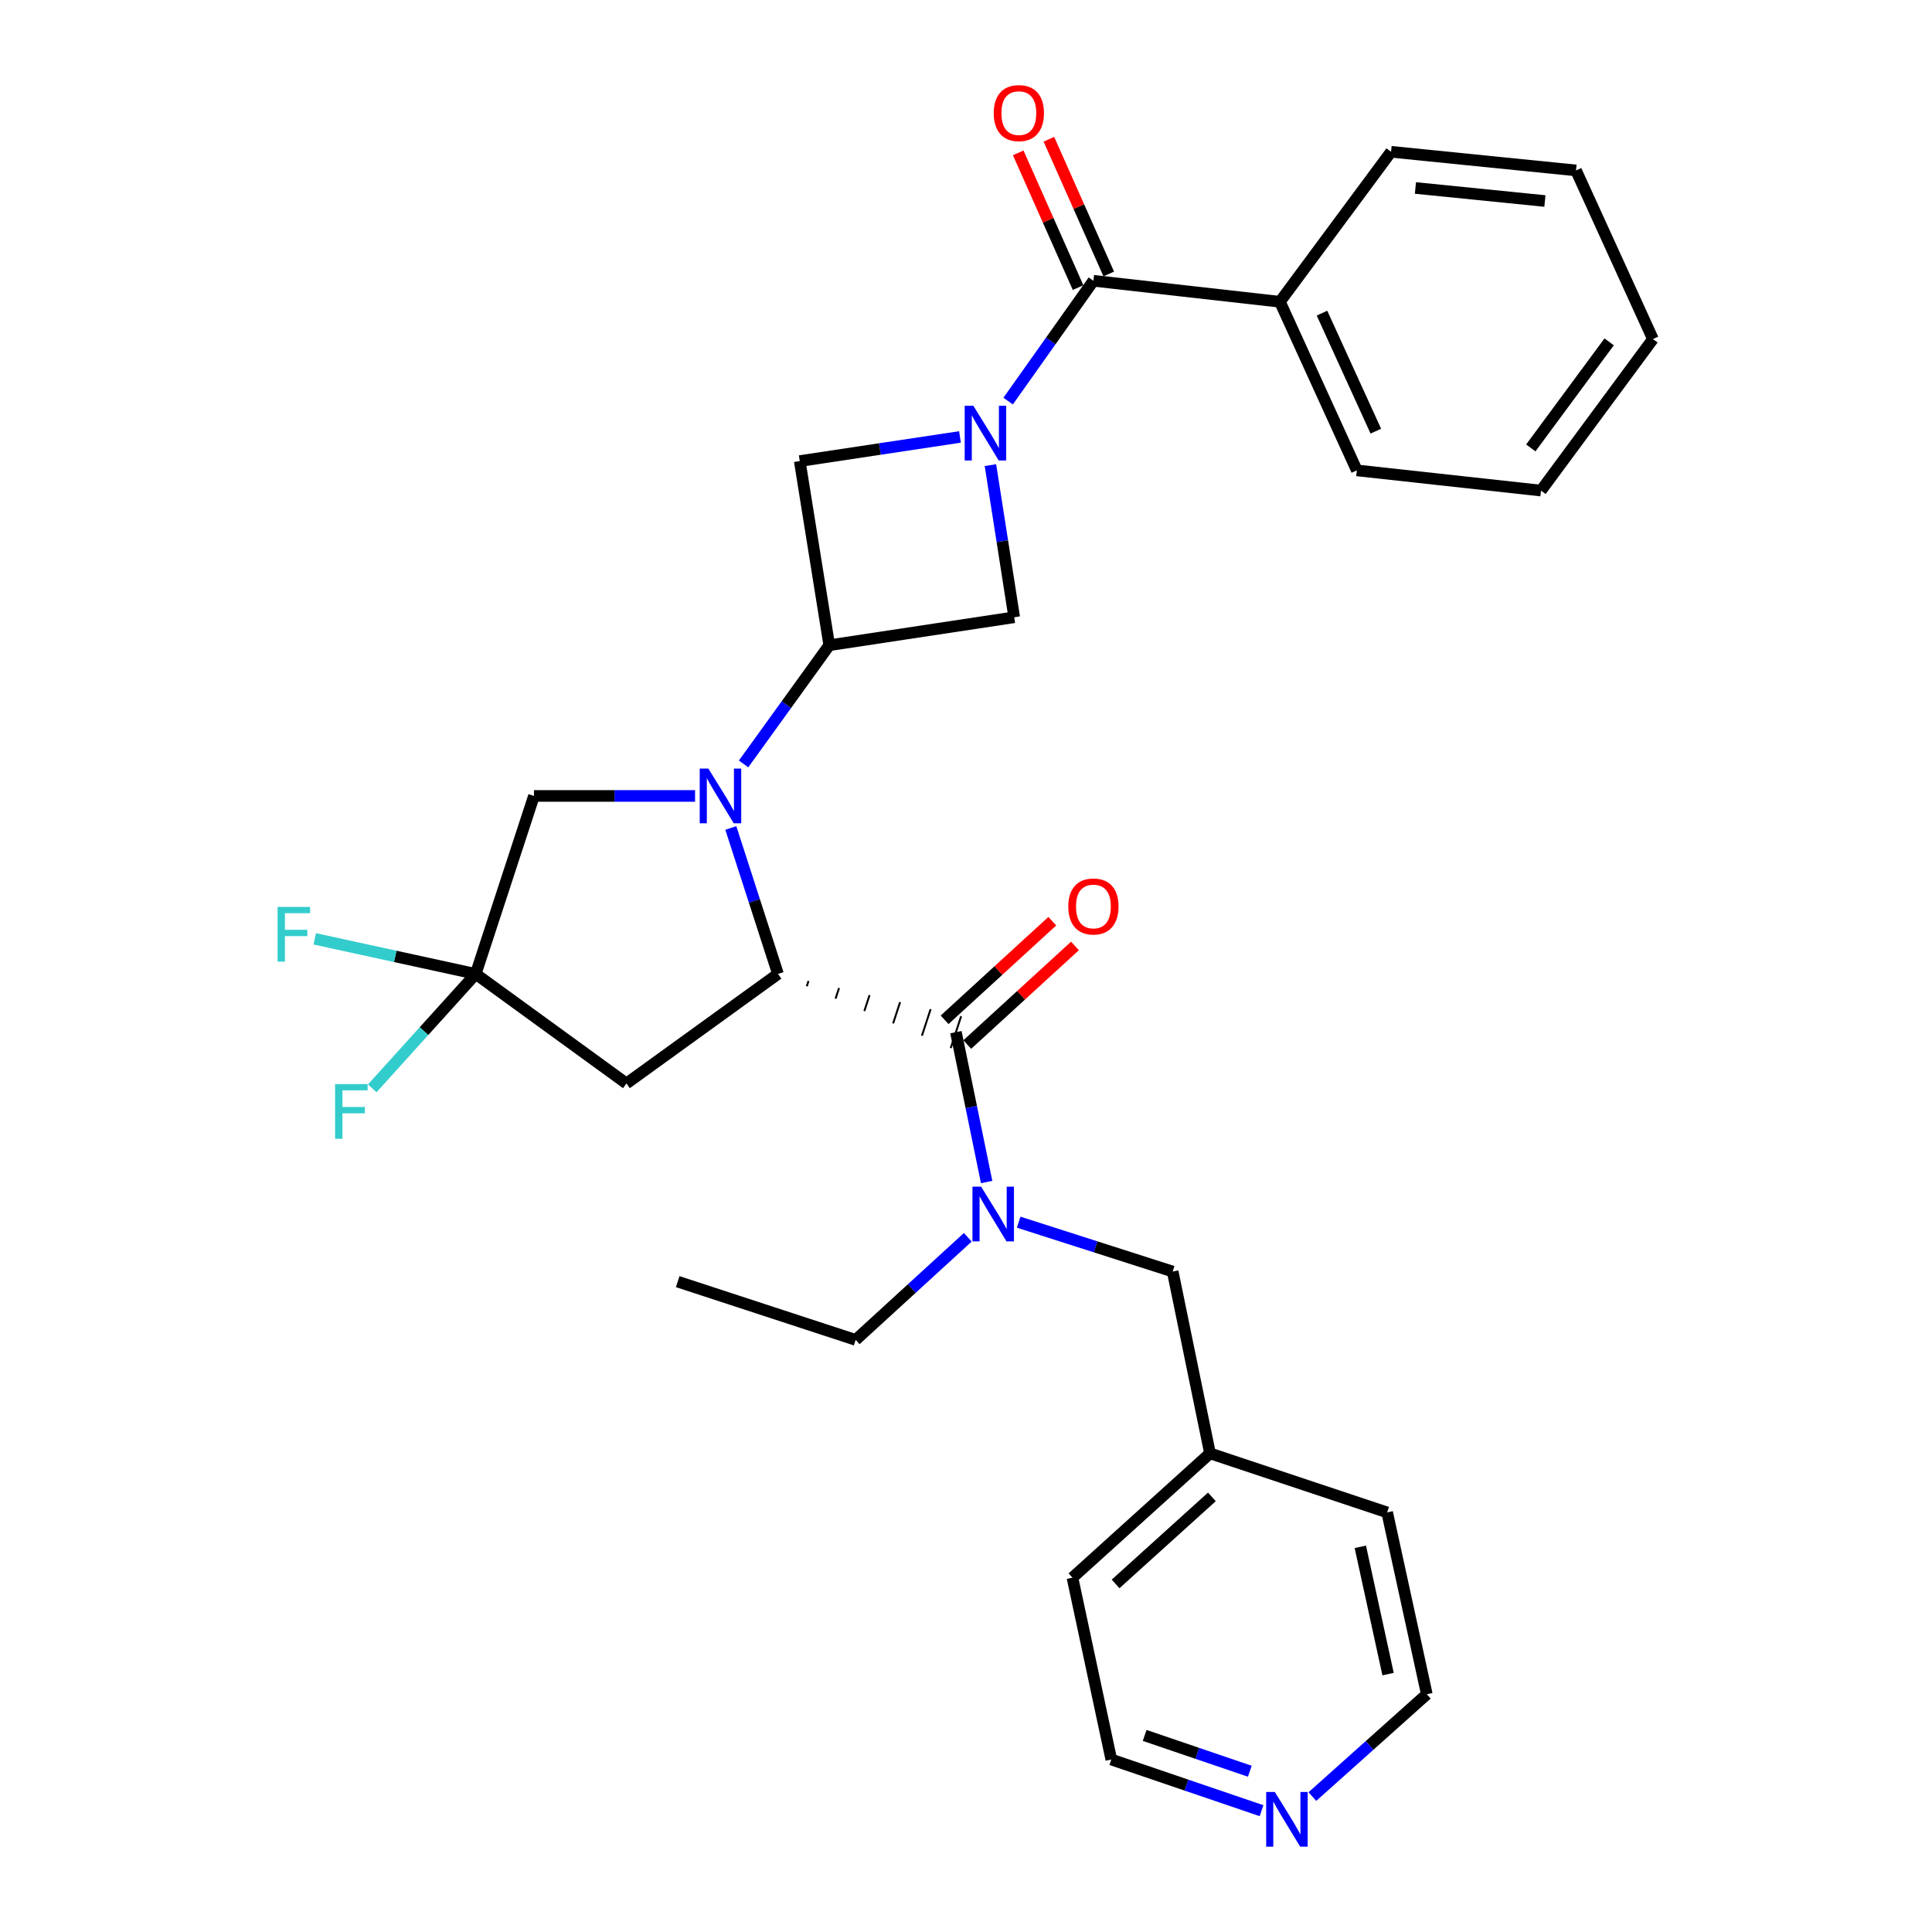 <?xml version='1.0' encoding='iso-8859-1'?>
<svg version='1.1' baseProfile='full'
              xmlns='http://www.w3.org/2000/svg'
                      xmlns:rdkit='http://www.rdkit.org/xml'
                      xmlns:xlink='http://www.w3.org/1999/xlink'
                  xml:space='preserve'
width='1000px' height='1000px' viewBox='0 0 1000 1000'>
<!-- END OF HEADER -->
<rect style='opacity:1.0;fill:#FFFFFF;stroke:none' width='1000' height='1000' x='0' y='0'> </rect>
<path class='bond-1' d='M 378.274,428.561 L 390.48,466.333' style='fill:none;fill-rule:evenodd;stroke:#0000FF;stroke-width:6px;stroke-linecap:butt;stroke-linejoin:miter;stroke-opacity:1' />
<path class='bond-1' d='M 390.48,466.333 L 402.685,504.106' style='fill:none;fill-rule:evenodd;stroke:#000000;stroke-width:6px;stroke-linecap:butt;stroke-linejoin:miter;stroke-opacity:1' />
<path class='bond-2' d='M 384.873,395.415 L 407.047,364.694' style='fill:none;fill-rule:evenodd;stroke:#0000FF;stroke-width:6px;stroke-linecap:butt;stroke-linejoin:miter;stroke-opacity:1' />
<path class='bond-2' d='M 407.047,364.694 L 429.222,333.972' style='fill:none;fill-rule:evenodd;stroke:#000000;stroke-width:6px;stroke-linecap:butt;stroke-linejoin:miter;stroke-opacity:1' />
<path class='bond-10' d='M 359.763,411.98 L 318.071,411.98' style='fill:none;fill-rule:evenodd;stroke:#0000FF;stroke-width:6px;stroke-linecap:butt;stroke-linejoin:miter;stroke-opacity:1' />
<path class='bond-10' d='M 318.071,411.98 L 276.38,411.98' style='fill:none;fill-rule:evenodd;stroke:#000000;stroke-width:6px;stroke-linecap:butt;stroke-linejoin:miter;stroke-opacity:1' />
<path class='bond-0' d='M 512.648,240.749 L 518.803,280.123' style='fill:none;fill-rule:evenodd;stroke:#0000FF;stroke-width:6px;stroke-linecap:butt;stroke-linejoin:miter;stroke-opacity:1' />
<path class='bond-0' d='M 518.803,280.123 L 524.957,319.497' style='fill:none;fill-rule:evenodd;stroke:#000000;stroke-width:6px;stroke-linecap:butt;stroke-linejoin:miter;stroke-opacity:1' />
<path class='bond-4' d='M 521.808,207.601 L 543.879,176.465' style='fill:none;fill-rule:evenodd;stroke:#0000FF;stroke-width:6px;stroke-linecap:butt;stroke-linejoin:miter;stroke-opacity:1' />
<path class='bond-4' d='M 543.879,176.465 L 565.949,145.329' style='fill:none;fill-rule:evenodd;stroke:#000000;stroke-width:6px;stroke-linecap:butt;stroke-linejoin:miter;stroke-opacity:1' />
<path class='bond-30' d='M 496.888,226.161 L 455.417,232.406' style='fill:none;fill-rule:evenodd;stroke:#0000FF;stroke-width:6px;stroke-linecap:butt;stroke-linejoin:miter;stroke-opacity:1' />
<path class='bond-30' d='M 455.417,232.406 L 413.947,238.652' style='fill:none;fill-rule:evenodd;stroke:#000000;stroke-width:6px;stroke-linecap:butt;stroke-linejoin:miter;stroke-opacity:1' />
<path class='bond-3' d='M 417.585,510.506 L 418.485,507.755' style='fill:none;fill-rule:evenodd;stroke:#000000;stroke-width:1.0px;stroke-linecap:butt;stroke-linejoin:miter;stroke-opacity:1' />
<path class='bond-3' d='M 432.484,516.906 L 434.285,511.404' style='fill:none;fill-rule:evenodd;stroke:#000000;stroke-width:1.0px;stroke-linecap:butt;stroke-linejoin:miter;stroke-opacity:1' />
<path class='bond-3' d='M 447.383,523.306 L 450.085,515.052' style='fill:none;fill-rule:evenodd;stroke:#000000;stroke-width:1.0px;stroke-linecap:butt;stroke-linejoin:miter;stroke-opacity:1' />
<path class='bond-3' d='M 462.282,529.706 L 465.885,518.701' style='fill:none;fill-rule:evenodd;stroke:#000000;stroke-width:1.0px;stroke-linecap:butt;stroke-linejoin:miter;stroke-opacity:1' />
<path class='bond-3' d='M 477.182,536.106 L 481.684,522.35' style='fill:none;fill-rule:evenodd;stroke:#000000;stroke-width:1.0px;stroke-linecap:butt;stroke-linejoin:miter;stroke-opacity:1' />
<path class='bond-3' d='M 492.081,542.506 L 497.484,525.998' style='fill:none;fill-rule:evenodd;stroke:#000000;stroke-width:1.0px;stroke-linecap:butt;stroke-linejoin:miter;stroke-opacity:1' />
<path class='bond-6' d='M 402.685,504.106 L 324.243,560.808' style='fill:none;fill-rule:evenodd;stroke:#000000;stroke-width:6px;stroke-linecap:butt;stroke-linejoin:miter;stroke-opacity:1' />
<path class='bond-8' d='M 429.222,333.972 L 413.947,238.652' style='fill:none;fill-rule:evenodd;stroke:#000000;stroke-width:6px;stroke-linecap:butt;stroke-linejoin:miter;stroke-opacity:1' />
<path class='bond-9' d='M 429.222,333.972 L 524.957,319.497' style='fill:none;fill-rule:evenodd;stroke:#000000;stroke-width:6px;stroke-linecap:butt;stroke-linejoin:miter;stroke-opacity:1' />
<path class='bond-7' d='M 494.782,534.252 L 502.734,573.033' style='fill:none;fill-rule:evenodd;stroke:#000000;stroke-width:6px;stroke-linecap:butt;stroke-linejoin:miter;stroke-opacity:1' />
<path class='bond-7' d='M 502.734,573.033 L 510.686,611.813' style='fill:none;fill-rule:evenodd;stroke:#0000FF;stroke-width:6px;stroke-linecap:butt;stroke-linejoin:miter;stroke-opacity:1' />
<path class='bond-11' d='M 500.647,540.658 L 528.524,515.139' style='fill:none;fill-rule:evenodd;stroke:#000000;stroke-width:6px;stroke-linecap:butt;stroke-linejoin:miter;stroke-opacity:1' />
<path class='bond-11' d='M 528.524,515.139 L 556.401,489.621' style='fill:none;fill-rule:evenodd;stroke:#FF0000;stroke-width:6px;stroke-linecap:butt;stroke-linejoin:miter;stroke-opacity:1' />
<path class='bond-11' d='M 488.918,527.846 L 516.796,502.327' style='fill:none;fill-rule:evenodd;stroke:#000000;stroke-width:6px;stroke-linecap:butt;stroke-linejoin:miter;stroke-opacity:1' />
<path class='bond-11' d='M 516.796,502.327 L 544.673,476.809' style='fill:none;fill-rule:evenodd;stroke:#FF0000;stroke-width:6px;stroke-linecap:butt;stroke-linejoin:miter;stroke-opacity:1' />
<path class='bond-13' d='M 573.886,141.803 L 558.394,106.938' style='fill:none;fill-rule:evenodd;stroke:#000000;stroke-width:6px;stroke-linecap:butt;stroke-linejoin:miter;stroke-opacity:1' />
<path class='bond-13' d='M 558.394,106.938 L 542.901,72.072' style='fill:none;fill-rule:evenodd;stroke:#FF0000;stroke-width:6px;stroke-linecap:butt;stroke-linejoin:miter;stroke-opacity:1' />
<path class='bond-13' d='M 558.013,148.856 L 542.52,113.991' style='fill:none;fill-rule:evenodd;stroke:#000000;stroke-width:6px;stroke-linecap:butt;stroke-linejoin:miter;stroke-opacity:1' />
<path class='bond-13' d='M 542.52,113.991 L 527.028,79.125' style='fill:none;fill-rule:evenodd;stroke:#FF0000;stroke-width:6px;stroke-linecap:butt;stroke-linejoin:miter;stroke-opacity:1' />
<path class='bond-14' d='M 565.949,145.329 L 662.485,156.195' style='fill:none;fill-rule:evenodd;stroke:#000000;stroke-width:6px;stroke-linecap:butt;stroke-linejoin:miter;stroke-opacity:1' />
<path class='bond-5' d='M 246.225,504.106 L 276.38,411.98' style='fill:none;fill-rule:evenodd;stroke:#000000;stroke-width:6px;stroke-linecap:butt;stroke-linejoin:miter;stroke-opacity:1' />
<path class='bond-16' d='M 246.225,504.106 L 204.572,495.024' style='fill:none;fill-rule:evenodd;stroke:#000000;stroke-width:6px;stroke-linecap:butt;stroke-linejoin:miter;stroke-opacity:1' />
<path class='bond-16' d='M 204.572,495.024 L 162.92,485.942' style='fill:none;fill-rule:evenodd;stroke:#33CCCC;stroke-width:6px;stroke-linecap:butt;stroke-linejoin:miter;stroke-opacity:1' />
<path class='bond-17' d='M 246.225,504.106 L 219.452,533.712' style='fill:none;fill-rule:evenodd;stroke:#000000;stroke-width:6px;stroke-linecap:butt;stroke-linejoin:miter;stroke-opacity:1' />
<path class='bond-17' d='M 219.452,533.712 L 192.68,563.318' style='fill:none;fill-rule:evenodd;stroke:#33CCCC;stroke-width:6px;stroke-linecap:butt;stroke-linejoin:miter;stroke-opacity:1' />
<path class='bond-31' d='M 246.225,504.106 L 324.243,560.808' style='fill:none;fill-rule:evenodd;stroke:#000000;stroke-width:6px;stroke-linecap:butt;stroke-linejoin:miter;stroke-opacity:1' />
<path class='bond-12' d='M 527.261,632.599 L 567.12,645.372' style='fill:none;fill-rule:evenodd;stroke:#0000FF;stroke-width:6px;stroke-linecap:butt;stroke-linejoin:miter;stroke-opacity:1' />
<path class='bond-12' d='M 567.12,645.372 L 606.98,658.145' style='fill:none;fill-rule:evenodd;stroke:#000000;stroke-width:6px;stroke-linecap:butt;stroke-linejoin:miter;stroke-opacity:1' />
<path class='bond-19' d='M 500.929,640.412 L 471.908,666.971' style='fill:none;fill-rule:evenodd;stroke:#0000FF;stroke-width:6px;stroke-linecap:butt;stroke-linejoin:miter;stroke-opacity:1' />
<path class='bond-19' d='M 471.908,666.971 L 442.886,693.53' style='fill:none;fill-rule:evenodd;stroke:#000000;stroke-width:6px;stroke-linecap:butt;stroke-linejoin:miter;stroke-opacity:1' />
<path class='bond-18' d='M 606.98,658.145 L 626.299,752.249' style='fill:none;fill-rule:evenodd;stroke:#000000;stroke-width:6px;stroke-linecap:butt;stroke-linejoin:miter;stroke-opacity:1' />
<path class='bond-22' d='M 662.485,156.195 L 702.3,243.467' style='fill:none;fill-rule:evenodd;stroke:#000000;stroke-width:6px;stroke-linecap:butt;stroke-linejoin:miter;stroke-opacity:1' />
<path class='bond-22' d='M 684.26,162.076 L 712.13,223.167' style='fill:none;fill-rule:evenodd;stroke:#000000;stroke-width:6px;stroke-linecap:butt;stroke-linejoin:miter;stroke-opacity:1' />
<path class='bond-23' d='M 662.485,156.195 L 720.007,78.563' style='fill:none;fill-rule:evenodd;stroke:#000000;stroke-width:6px;stroke-linecap:butt;stroke-linejoin:miter;stroke-opacity:1' />
<path class='bond-15' d='M 652.972,937.207 L 614.088,923.962' style='fill:none;fill-rule:evenodd;stroke:#0000FF;stroke-width:6px;stroke-linecap:butt;stroke-linejoin:miter;stroke-opacity:1' />
<path class='bond-15' d='M 614.088,923.962 L 575.203,910.717' style='fill:none;fill-rule:evenodd;stroke:#000000;stroke-width:6px;stroke-linecap:butt;stroke-linejoin:miter;stroke-opacity:1' />
<path class='bond-15' d='M 646.908,916.791 L 619.688,907.52' style='fill:none;fill-rule:evenodd;stroke:#0000FF;stroke-width:6px;stroke-linecap:butt;stroke-linejoin:miter;stroke-opacity:1' />
<path class='bond-15' d='M 619.688,907.52 L 592.469,898.249' style='fill:none;fill-rule:evenodd;stroke:#000000;stroke-width:6px;stroke-linecap:butt;stroke-linejoin:miter;stroke-opacity:1' />
<path class='bond-32' d='M 679.282,929.906 L 708.899,903.42' style='fill:none;fill-rule:evenodd;stroke:#0000FF;stroke-width:6px;stroke-linecap:butt;stroke-linejoin:miter;stroke-opacity:1' />
<path class='bond-32' d='M 708.899,903.42 L 738.515,876.933' style='fill:none;fill-rule:evenodd;stroke:#000000;stroke-width:6px;stroke-linecap:butt;stroke-linejoin:miter;stroke-opacity:1' />
<path class='bond-24' d='M 626.299,752.249 L 717.99,782.819' style='fill:none;fill-rule:evenodd;stroke:#000000;stroke-width:6px;stroke-linecap:butt;stroke-linejoin:miter;stroke-opacity:1' />
<path class='bond-25' d='M 626.299,752.249 L 555.103,816.603' style='fill:none;fill-rule:evenodd;stroke:#000000;stroke-width:6px;stroke-linecap:butt;stroke-linejoin:miter;stroke-opacity:1' />
<path class='bond-25' d='M 627.267,774.788 L 577.43,819.836' style='fill:none;fill-rule:evenodd;stroke:#000000;stroke-width:6px;stroke-linecap:butt;stroke-linejoin:miter;stroke-opacity:1' />
<path class='bond-26' d='M 442.886,693.53 L 350.78,663.375' style='fill:none;fill-rule:evenodd;stroke:#000000;stroke-width:6px;stroke-linecap:butt;stroke-linejoin:miter;stroke-opacity:1' />
<path class='bond-20' d='M 738.515,876.933 L 717.99,782.819' style='fill:none;fill-rule:evenodd;stroke:#000000;stroke-width:6px;stroke-linecap:butt;stroke-linejoin:miter;stroke-opacity:1' />
<path class='bond-20' d='M 718.466,866.517 L 704.098,800.638' style='fill:none;fill-rule:evenodd;stroke:#000000;stroke-width:6px;stroke-linecap:butt;stroke-linejoin:miter;stroke-opacity:1' />
<path class='bond-21' d='M 575.203,910.717 L 555.103,816.603' style='fill:none;fill-rule:evenodd;stroke:#000000;stroke-width:6px;stroke-linecap:butt;stroke-linejoin:miter;stroke-opacity:1' />
<path class='bond-27' d='M 702.3,243.467 L 797.62,253.927' style='fill:none;fill-rule:evenodd;stroke:#000000;stroke-width:6px;stroke-linecap:butt;stroke-linejoin:miter;stroke-opacity:1' />
<path class='bond-28' d='M 720.007,78.563 L 815.742,88.213' style='fill:none;fill-rule:evenodd;stroke:#000000;stroke-width:6px;stroke-linecap:butt;stroke-linejoin:miter;stroke-opacity:1' />
<path class='bond-28' d='M 732.625,97.292 L 799.64,104.047' style='fill:none;fill-rule:evenodd;stroke:#000000;stroke-width:6px;stroke-linecap:butt;stroke-linejoin:miter;stroke-opacity:1' />
<path class='bond-33' d='M 797.62,253.927 L 855.557,175.504' style='fill:none;fill-rule:evenodd;stroke:#000000;stroke-width:6px;stroke-linecap:butt;stroke-linejoin:miter;stroke-opacity:1' />
<path class='bond-33' d='M 792.34,231.843 L 832.896,176.946' style='fill:none;fill-rule:evenodd;stroke:#000000;stroke-width:6px;stroke-linecap:butt;stroke-linejoin:miter;stroke-opacity:1' />
<path class='bond-29' d='M 815.742,88.213 L 855.557,175.504' style='fill:none;fill-rule:evenodd;stroke:#000000;stroke-width:6px;stroke-linecap:butt;stroke-linejoin:miter;stroke-opacity:1' />
<path  class='atom-0' d='M 366.656 397.82
L 375.936 412.82
Q 376.856 414.3, 378.336 416.98
Q 379.816 419.66, 379.896 419.82
L 379.896 397.82
L 383.656 397.82
L 383.656 426.14
L 379.776 426.14
L 369.816 409.74
Q 368.656 407.82, 367.416 405.62
Q 366.216 403.42, 365.856 402.74
L 365.856 426.14
L 362.176 426.14
L 362.176 397.82
L 366.656 397.82
' fill='#0000FF'/>
<path  class='atom-1' d='M 503.798 210.017
L 513.078 225.017
Q 513.998 226.497, 515.478 229.177
Q 516.958 231.857, 517.038 232.017
L 517.038 210.017
L 520.798 210.017
L 520.798 238.337
L 516.918 238.337
L 506.958 221.937
Q 505.798 220.017, 504.558 217.817
Q 503.358 215.617, 502.998 214.937
L 502.998 238.337
L 499.318 238.337
L 499.318 210.017
L 503.798 210.017
' fill='#0000FF'/>
<path  class='atom-8' d='M 507.822 614.215
L 517.102 629.215
Q 518.022 630.695, 519.502 633.375
Q 520.982 636.055, 521.062 636.215
L 521.062 614.215
L 524.822 614.215
L 524.822 642.535
L 520.942 642.535
L 510.982 626.135
Q 509.822 624.215, 508.582 622.015
Q 507.382 619.815, 507.022 619.135
L 507.022 642.535
L 503.342 642.535
L 503.342 614.215
L 507.822 614.215
' fill='#0000FF'/>
<path  class='atom-12' d='M 552.949 469.187
Q 552.949 462.387, 556.309 458.587
Q 559.669 454.787, 565.949 454.787
Q 572.229 454.787, 575.589 458.587
Q 578.949 462.387, 578.949 469.187
Q 578.949 476.067, 575.549 479.987
Q 572.149 483.867, 565.949 483.867
Q 559.709 483.867, 556.309 479.987
Q 552.949 476.107, 552.949 469.187
M 565.949 480.667
Q 570.269 480.667, 572.589 477.787
Q 574.949 474.867, 574.949 469.187
Q 574.949 463.627, 572.589 460.827
Q 570.269 457.987, 565.949 457.987
Q 561.629 457.987, 559.269 460.787
Q 556.949 463.587, 556.949 469.187
Q 556.949 474.907, 559.269 477.787
Q 561.629 480.667, 565.949 480.667
' fill='#FF0000'/>
<path  class='atom-14' d='M 514.35 58.542
Q 514.35 51.742, 517.71 47.943
Q 521.07 44.142, 527.35 44.142
Q 533.63 44.142, 536.99 47.943
Q 540.35 51.742, 540.35 58.542
Q 540.35 65.422, 536.95 69.343
Q 533.55 73.222, 527.35 73.222
Q 521.11 73.222, 517.71 69.343
Q 514.35 65.463, 514.35 58.542
M 527.35 70.022
Q 531.67 70.022, 533.99 67.142
Q 536.35 64.222, 536.35 58.542
Q 536.35 52.983, 533.99 50.182
Q 531.67 47.343, 527.35 47.343
Q 523.03 47.343, 520.67 50.142
Q 518.35 52.943, 518.35 58.542
Q 518.35 64.263, 520.67 67.142
Q 523.03 70.022, 527.35 70.022
' fill='#FF0000'/>
<path  class='atom-16' d='M 659.853 927.523
L 669.133 942.523
Q 670.053 944.003, 671.533 946.683
Q 673.013 949.363, 673.093 949.523
L 673.093 927.523
L 676.853 927.523
L 676.853 955.843
L 672.973 955.843
L 663.013 939.443
Q 661.853 937.523, 660.613 935.323
Q 659.413 933.123, 659.053 932.443
L 659.053 955.843
L 655.373 955.843
L 655.373 927.523
L 659.853 927.523
' fill='#0000FF'/>
<path  class='atom-17' d='M 143.672 469.421
L 160.512 469.421
L 160.512 472.661
L 147.472 472.661
L 147.472 481.261
L 159.072 481.261
L 159.072 484.541
L 147.472 484.541
L 147.472 497.741
L 143.672 497.741
L 143.672 469.421
' fill='#33CCCC'/>
<path  class='atom-18' d='M 173.441 561.123
L 190.281 561.123
L 190.281 564.363
L 177.241 564.363
L 177.241 572.963
L 188.841 572.963
L 188.841 576.243
L 177.241 576.243
L 177.241 589.443
L 173.441 589.443
L 173.441 561.123
' fill='#33CCCC'/>
</svg>
